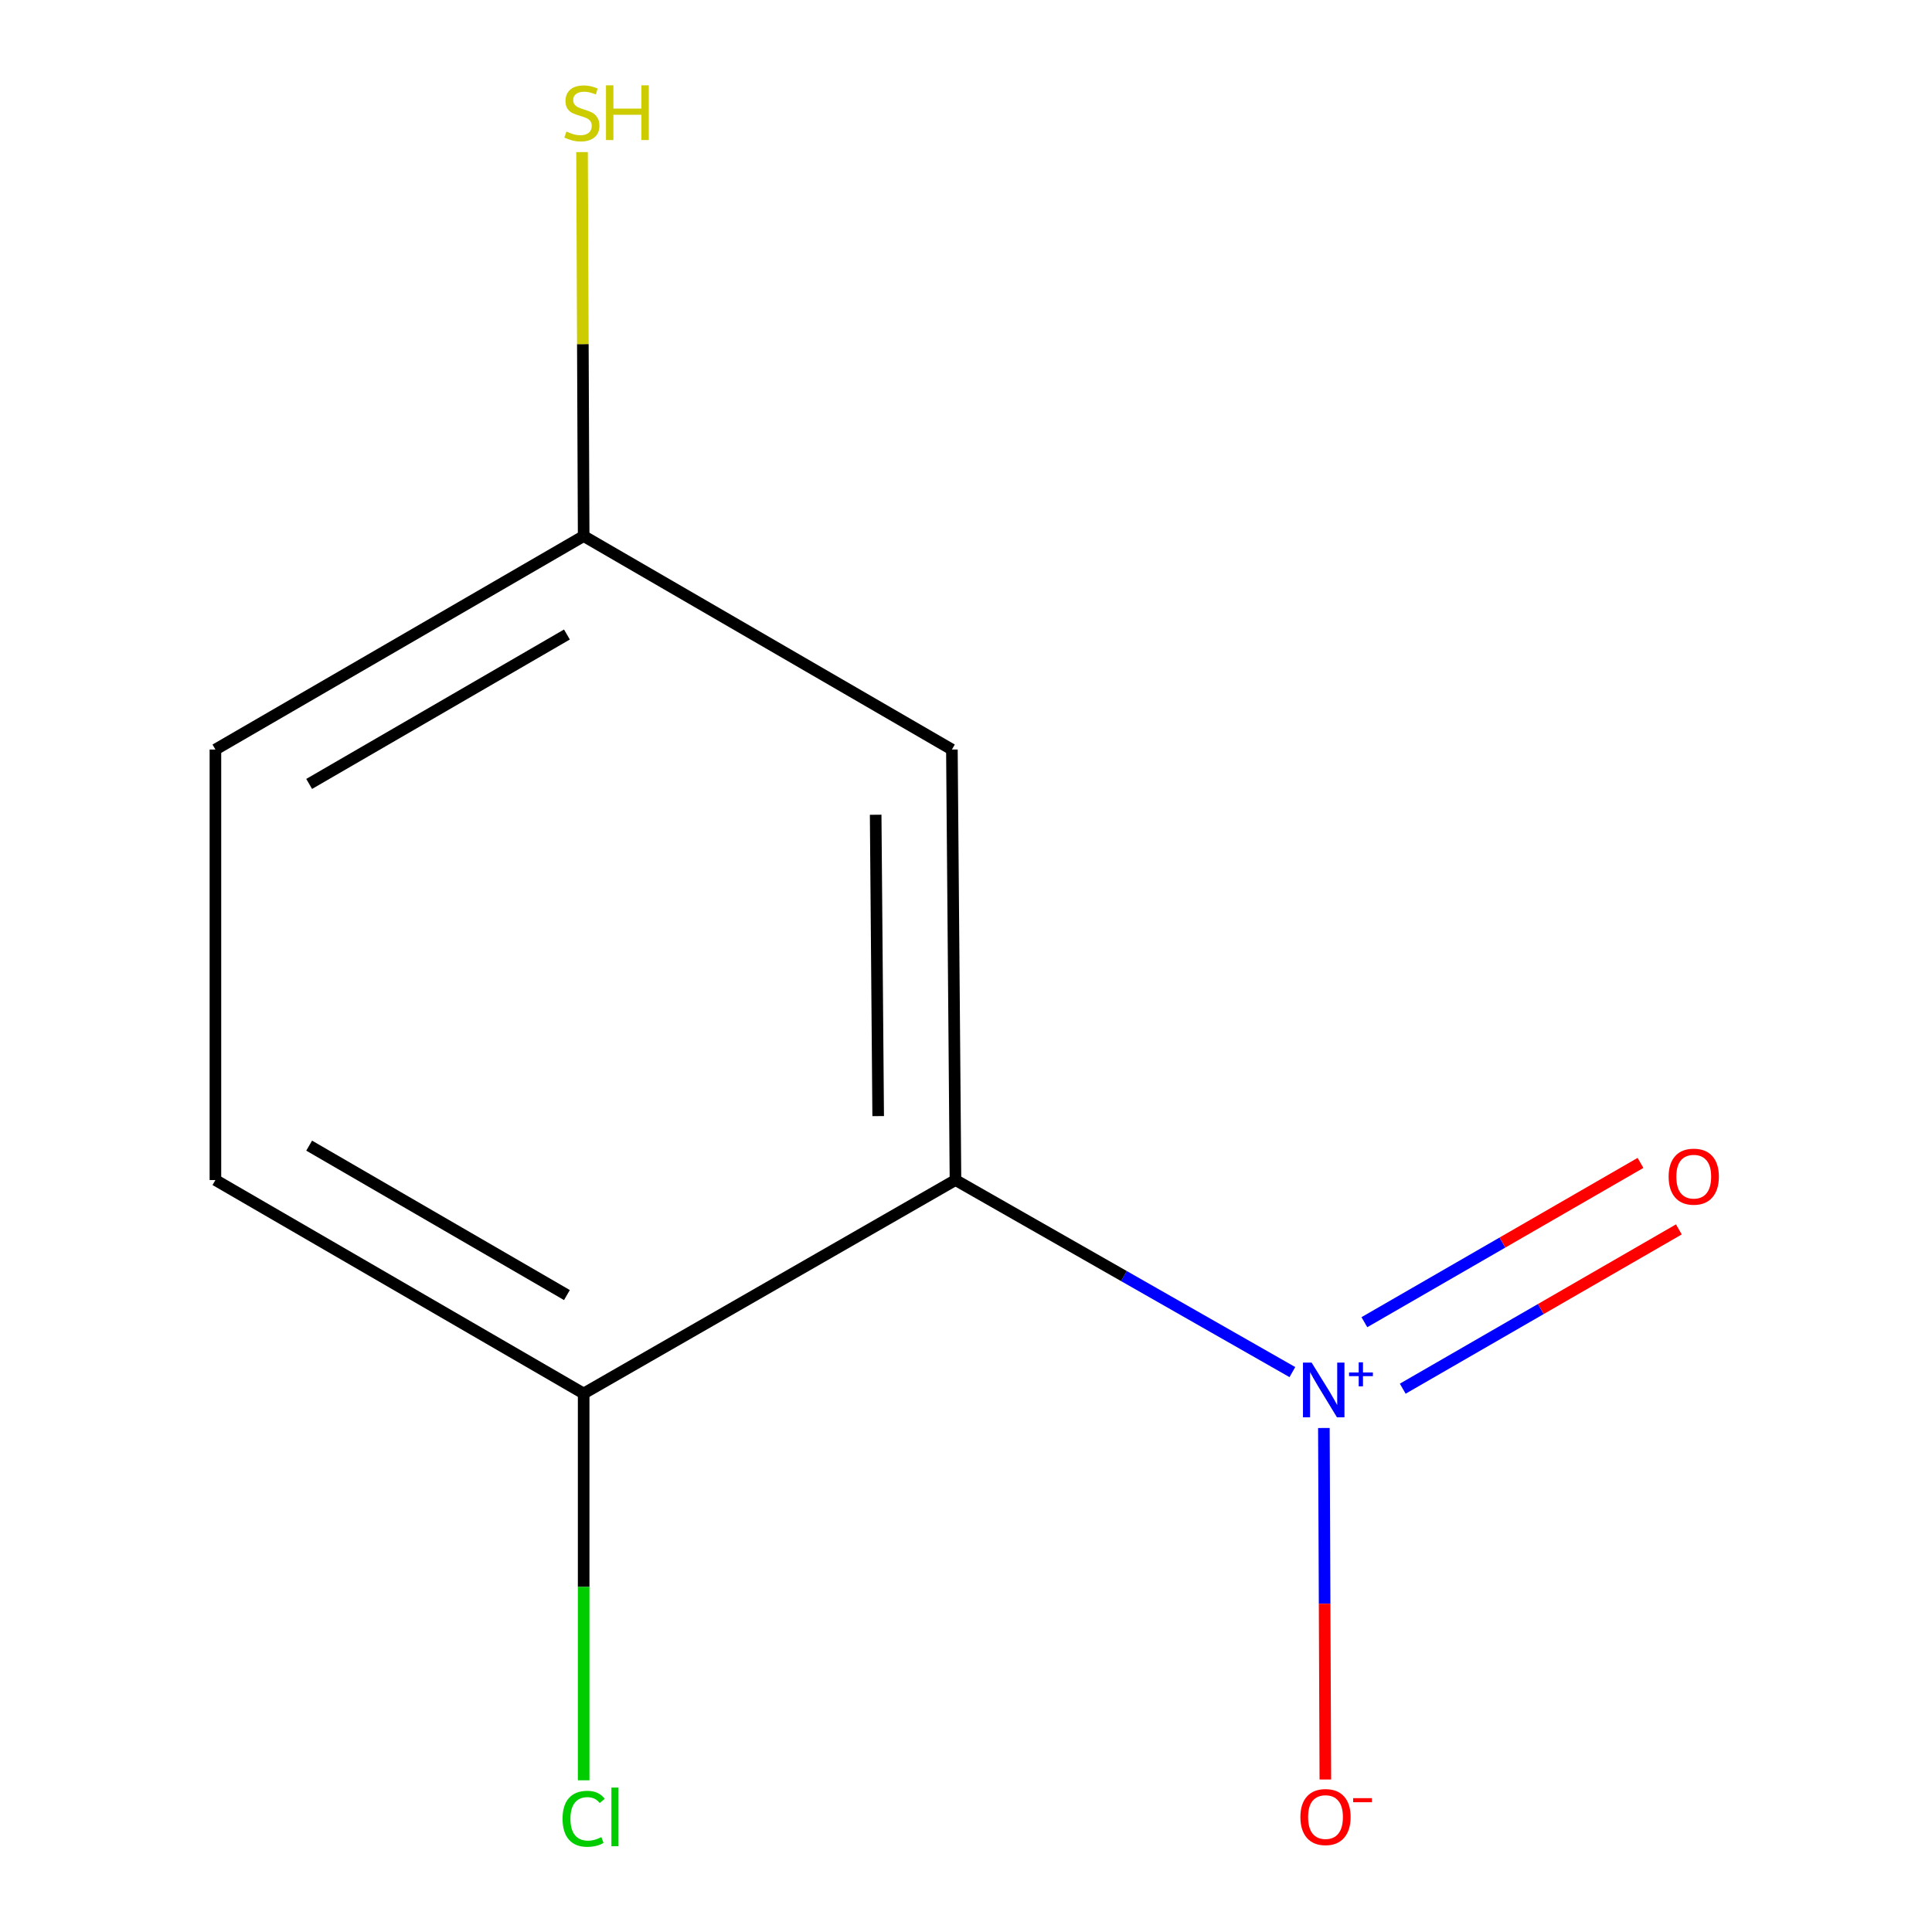 <?xml version='1.0' encoding='iso-8859-1'?>
<svg version='1.1' baseProfile='full'
              xmlns='http://www.w3.org/2000/svg'
                      xmlns:rdkit='http://www.rdkit.org/xml'
                      xmlns:xlink='http://www.w3.org/1999/xlink'
                  xml:space='preserve'
width='1000px' height='1000px' viewBox='0 0 1000 1000'>
<!-- END OF HEADER -->
<rect style='opacity:1.0;fill:#FFFFFF;stroke:none' width='1000' height='1000' x='0' y='0'> </rect>
<path class='bond-0' d='M 668.929,710.194 L 581.742,660.491' style='fill:none;fill-rule:evenodd;stroke:#0000FF;stroke-width:6px;stroke-linecap:butt;stroke-linejoin:miter;stroke-opacity:1' />
<path class='bond-0' d='M 581.742,660.491 L 494.555,610.788' style='fill:none;fill-rule:evenodd;stroke:#000000;stroke-width:6px;stroke-linecap:butt;stroke-linejoin:miter;stroke-opacity:1' />
<path class='bond-3' d='M 685.237,739.128 L 685.619,830.097' style='fill:none;fill-rule:evenodd;stroke:#0000FF;stroke-width:6px;stroke-linecap:butt;stroke-linejoin:miter;stroke-opacity:1' />
<path class='bond-3' d='M 685.619,830.097 L 686,921.066' style='fill:none;fill-rule:evenodd;stroke:#FF0000;stroke-width:6px;stroke-linecap:butt;stroke-linejoin:miter;stroke-opacity:1' />
<path class='bond-4' d='M 726.055,718.785 L 797.515,677.561' style='fill:none;fill-rule:evenodd;stroke:#0000FF;stroke-width:6px;stroke-linecap:butt;stroke-linejoin:miter;stroke-opacity:1' />
<path class='bond-4' d='M 797.515,677.561 L 868.975,636.338' style='fill:none;fill-rule:evenodd;stroke:#FF0000;stroke-width:6px;stroke-linecap:butt;stroke-linejoin:miter;stroke-opacity:1' />
<path class='bond-4' d='M 706.199,684.366 L 777.659,643.142' style='fill:none;fill-rule:evenodd;stroke:#0000FF;stroke-width:6px;stroke-linecap:butt;stroke-linejoin:miter;stroke-opacity:1' />
<path class='bond-4' d='M 777.659,643.142 L 849.119,601.918' style='fill:none;fill-rule:evenodd;stroke:#FF0000;stroke-width:6px;stroke-linecap:butt;stroke-linejoin:miter;stroke-opacity:1' />
<path class='bond-1' d='M 494.555,610.788 L 492.7,387.958' style='fill:none;fill-rule:evenodd;stroke:#000000;stroke-width:6px;stroke-linecap:butt;stroke-linejoin:miter;stroke-opacity:1' />
<path class='bond-1' d='M 454.542,577.694 L 453.244,421.713' style='fill:none;fill-rule:evenodd;stroke:#000000;stroke-width:6px;stroke-linecap:butt;stroke-linejoin:miter;stroke-opacity:1' />
<path class='bond-2' d='M 494.555,610.788 L 302.101,721.275' style='fill:none;fill-rule:evenodd;stroke:#000000;stroke-width:6px;stroke-linecap:butt;stroke-linejoin:miter;stroke-opacity:1' />
<path class='bond-5' d='M 492.7,387.958 L 302.101,277.47' style='fill:none;fill-rule:evenodd;stroke:#000000;stroke-width:6px;stroke-linecap:butt;stroke-linejoin:miter;stroke-opacity:1' />
<path class='bond-6' d='M 302.101,721.275 L 111.501,610.788' style='fill:none;fill-rule:evenodd;stroke:#000000;stroke-width:6px;stroke-linecap:butt;stroke-linejoin:miter;stroke-opacity:1' />
<path class='bond-6' d='M 293.439,670.325 L 160.019,592.983' style='fill:none;fill-rule:evenodd;stroke:#000000;stroke-width:6px;stroke-linecap:butt;stroke-linejoin:miter;stroke-opacity:1' />
<path class='bond-8' d='M 302.101,721.275 L 302.101,821.378' style='fill:none;fill-rule:evenodd;stroke:#000000;stroke-width:6px;stroke-linecap:butt;stroke-linejoin:miter;stroke-opacity:1' />
<path class='bond-8' d='M 302.101,821.378 L 302.101,921.48' style='fill:none;fill-rule:evenodd;stroke:#00CC00;stroke-width:6px;stroke-linecap:butt;stroke-linejoin:miter;stroke-opacity:1' />
<path class='bond-7' d='M 302.101,277.47 L 301.68,178.098' style='fill:none;fill-rule:evenodd;stroke:#000000;stroke-width:6px;stroke-linecap:butt;stroke-linejoin:miter;stroke-opacity:1' />
<path class='bond-7' d='M 301.68,178.098 L 301.26,78.726' style='fill:none;fill-rule:evenodd;stroke:#CCCC00;stroke-width:6px;stroke-linecap:butt;stroke-linejoin:miter;stroke-opacity:1' />
<path class='bond-10' d='M 302.101,277.47 L 111.501,387.958' style='fill:none;fill-rule:evenodd;stroke:#000000;stroke-width:6px;stroke-linecap:butt;stroke-linejoin:miter;stroke-opacity:1' />
<path class='bond-10' d='M 293.439,328.421 L 160.019,405.762' style='fill:none;fill-rule:evenodd;stroke:#000000;stroke-width:6px;stroke-linecap:butt;stroke-linejoin:miter;stroke-opacity:1' />
<path class='bond-9' d='M 111.501,610.788 L 111.501,387.958' style='fill:none;fill-rule:evenodd;stroke:#000000;stroke-width:6px;stroke-linecap:butt;stroke-linejoin:miter;stroke-opacity:1' />
<path  class='atom-0' d='M 678.894 705.283
L 688.174 720.283
Q 689.094 721.763, 690.574 724.443
Q 692.054 727.123, 692.134 727.283
L 692.134 705.283
L 695.894 705.283
L 695.894 733.603
L 692.014 733.603
L 682.054 717.203
Q 680.894 715.283, 679.654 713.083
Q 678.454 710.883, 678.094 710.203
L 678.094 733.603
L 674.414 733.603
L 674.414 705.283
L 678.894 705.283
' fill='#0000FF'/>
<path  class='atom-0' d='M 698.27 710.388
L 703.26 710.388
L 703.26 705.134
L 705.477 705.134
L 705.477 710.388
L 710.599 710.388
L 710.599 712.289
L 705.477 712.289
L 705.477 717.569
L 703.26 717.569
L 703.26 712.289
L 698.27 712.289
L 698.27 710.388
' fill='#0000FF'/>
<path  class='atom-4' d='M 673.081 940.499
Q 673.081 933.699, 676.441 929.899
Q 679.801 926.099, 686.081 926.099
Q 692.361 926.099, 695.721 929.899
Q 699.081 933.699, 699.081 940.499
Q 699.081 947.379, 695.681 951.299
Q 692.281 955.179, 686.081 955.179
Q 679.841 955.179, 676.441 951.299
Q 673.081 947.419, 673.081 940.499
M 686.081 951.979
Q 690.401 951.979, 692.721 949.099
Q 695.081 946.179, 695.081 940.499
Q 695.081 934.939, 692.721 932.139
Q 690.401 929.299, 686.081 929.299
Q 681.761 929.299, 679.401 932.099
Q 677.081 934.899, 677.081 940.499
Q 677.081 946.219, 679.401 949.099
Q 681.761 951.979, 686.081 951.979
' fill='#FF0000'/>
<path  class='atom-4' d='M 700.401 930.721
L 710.09 930.721
L 710.09 932.833
L 700.401 932.833
L 700.401 930.721
' fill='#FF0000'/>
<path  class='atom-5' d='M 863.681 609.035
Q 863.681 602.235, 867.041 598.435
Q 870.401 594.635, 876.681 594.635
Q 882.961 594.635, 886.321 598.435
Q 889.681 602.235, 889.681 609.035
Q 889.681 615.915, 886.281 619.835
Q 882.881 623.715, 876.681 623.715
Q 870.441 623.715, 867.041 619.835
Q 863.681 615.955, 863.681 609.035
M 876.681 620.515
Q 881.001 620.515, 883.321 617.635
Q 885.681 614.715, 885.681 609.035
Q 885.681 603.475, 883.321 600.675
Q 881.001 597.835, 876.681 597.835
Q 872.361 597.835, 870.001 600.635
Q 867.681 603.435, 867.681 609.035
Q 867.681 614.755, 870.001 617.635
Q 872.361 620.515, 876.681 620.515
' fill='#FF0000'/>
<path  class='atom-8' d='M 293.174 68.087
Q 293.494 68.207, 294.814 68.767
Q 296.134 69.327, 297.574 69.687
Q 299.054 70.007, 300.494 70.007
Q 303.174 70.007, 304.734 68.727
Q 306.294 67.407, 306.294 65.127
Q 306.294 63.567, 305.494 62.607
Q 304.734 61.647, 303.534 61.127
Q 302.334 60.607, 300.334 60.007
Q 297.814 59.247, 296.294 58.527
Q 294.814 57.807, 293.734 56.287
Q 292.694 54.767, 292.694 52.207
Q 292.694 48.647, 295.094 46.447
Q 297.534 44.247, 302.334 44.247
Q 305.614 44.247, 309.334 45.807
L 308.414 48.887
Q 305.014 47.487, 302.454 47.487
Q 299.694 47.487, 298.174 48.647
Q 296.654 49.767, 296.694 51.727
Q 296.694 53.247, 297.454 54.167
Q 298.254 55.087, 299.374 55.607
Q 300.534 56.127, 302.454 56.727
Q 305.014 57.527, 306.534 58.327
Q 308.054 59.127, 309.134 60.767
Q 310.254 62.367, 310.254 65.127
Q 310.254 69.047, 307.614 71.167
Q 305.014 73.247, 300.654 73.247
Q 298.134 73.247, 296.214 72.687
Q 294.334 72.167, 292.094 71.247
L 293.174 68.087
' fill='#CCCC00'/>
<path  class='atom-8' d='M 313.654 44.167
L 317.494 44.167
L 317.494 56.207
L 331.974 56.207
L 331.974 44.167
L 335.814 44.167
L 335.814 72.487
L 331.974 72.487
L 331.974 59.407
L 317.494 59.407
L 317.494 72.487
L 313.654 72.487
L 313.654 44.167
' fill='#CCCC00'/>
<path  class='atom-9' d='M 291.181 941.399
Q 291.181 934.359, 294.461 930.679
Q 297.781 926.959, 304.061 926.959
Q 309.901 926.959, 313.021 931.079
L 310.381 933.239
Q 308.101 930.239, 304.061 930.239
Q 299.781 930.239, 297.501 933.119
Q 295.261 935.959, 295.261 941.399
Q 295.261 946.999, 297.581 949.879
Q 299.941 952.759, 304.501 952.759
Q 307.621 952.759, 311.261 950.879
L 312.381 953.879
Q 310.901 954.839, 308.661 955.399
Q 306.421 955.959, 303.941 955.959
Q 297.781 955.959, 294.461 952.199
Q 291.181 948.439, 291.181 941.399
' fill='#00CC00'/>
<path  class='atom-9' d='M 316.461 925.239
L 320.141 925.239
L 320.141 955.599
L 316.461 955.599
L 316.461 925.239
' fill='#00CC00'/>
</svg>
